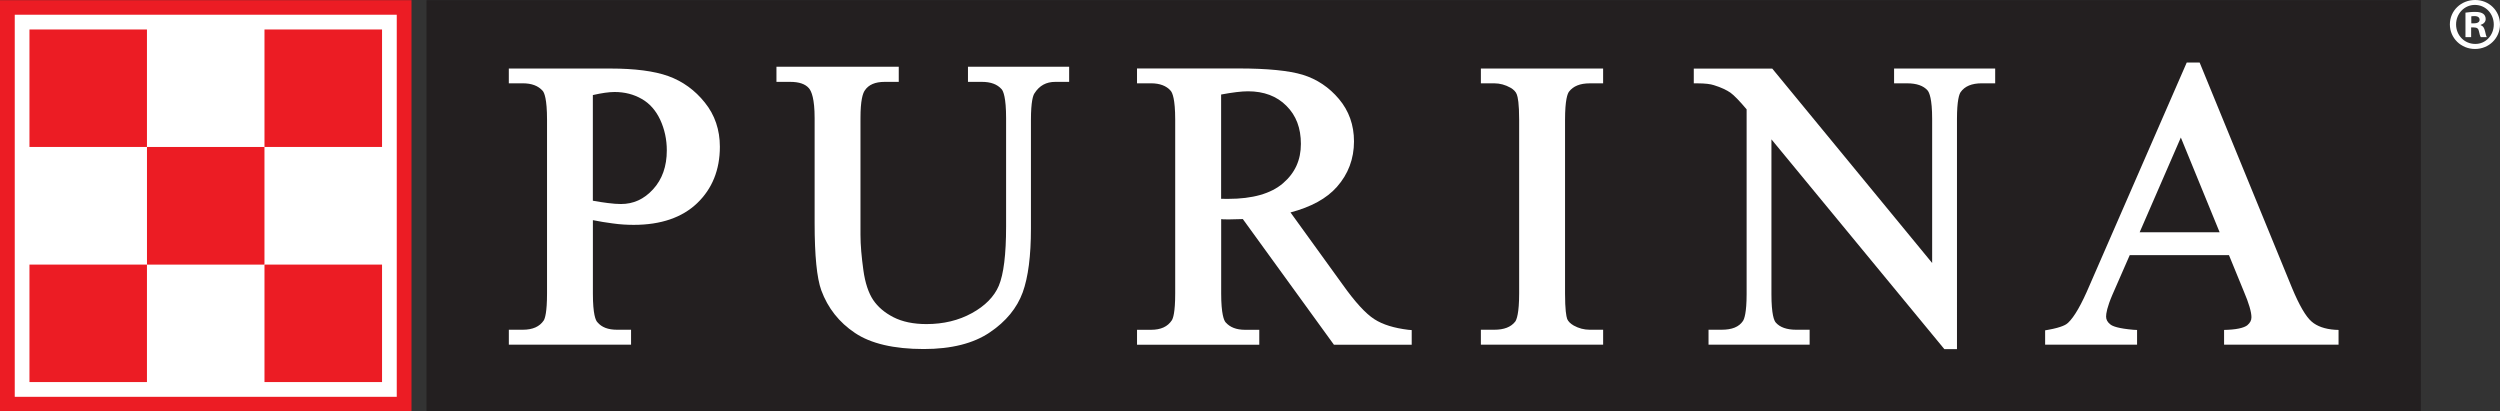 <?xml version="1.0" encoding="UTF-8" standalone="no"?>
<!-- Generator: Adobe Illustrator 21.1.0, SVG Export Plug-In . SVG Version: 6.00 Build 0)  -->

<svg
   xmlns:dc="http://purl.org/dc/elements/1.1/"
   xmlns:cc="http://creativecommons.org/ns#"
   xmlns:rdf="http://www.w3.org/1999/02/22-rdf-syntax-ns#"
   xmlns:svg="http://www.w3.org/2000/svg"
   xmlns="http://www.w3.org/2000/svg"
   xmlns:sodipodi="http://sodipodi.sourceforge.net/DTD/sodipodi-0.dtd"
   xmlns:inkscape="http://www.inkscape.org/namespaces/inkscape"
   version="1.1"
   id="Layer_1"
   x="0px"
   y="0px"
   viewBox="0 0 12168.8 2002.8"
   xml:space="preserve"
   sodipodi:docname="purina_logo.svg"
   width="12168.8"
   height="2002.8"
   inkscape:version="0.92.1 r15371"><rect x="0" y="0" width="12168.8" height="2002.8" fill="#333333" stroke="none"/><defs
   id="defs3837" /><sodipodi:namedview
   pagecolor="#ffffff"
   bordercolor="#666666"
   borderopacity="1"
   objecttolerance="10"
   gridtolerance="10"
   guidetolerance="10"
   inkscape:pageopacity="0"
   inkscape:pageshadow="2"
   inkscape:window-width="1366"
   inkscape:window-height="705"
   id="namedview3835"
   showgrid="false"
   inkscape:zoom="0.016388889"
   inkscape:cx="5747.9"
   inkscape:cy="128.1001"
   inkscape:window-x="1912"
   inkscape:window-y="-8"
   inkscape:window-maximized="1"
   inkscape:current-layer="Layer_1" />
<style
   type="text/css"
   id="style3817">
	.st0{fill:#FFFFFF;}
	.st1{fill:#231F20;}
	.st2{fill:#EC1C24;}
</style>
<path
   id="XMLID_509_"
   class="st0"
   d="m 12029.2,113.6 h 13 c 15,0 27.3,-5.1 27.3,-17.1 0,-11 -7.9,-18.2 -25.1,-18.2 -7.4,0 -12.6,0.7 -15.4,1.3 z m -0.9,67 h -27.6 V 61.5 c 10.9,-1.1 26.3,-3.6 45.7,-3.6 22.5,0 32.6,3.6 40.7,9.3 7.3,5.3 12,14.2 12,25.6 0,14.3 -10.8,23.9 -24.5,28.2 v 1.5 c 11.7,3.6 17.5,13 21.2,28.9 3.3,18.1 6.4,24.8 8.5,29.2 h -28.9 c -3.7,-4.4 -6,-14.6 -9.4,-29.2 -2,-12.2 -9.6,-17.9 -24.8,-17.9 h -12.9 z m -73.3,-61.7 c 0,52.5 40.1,94.9 93,94.9 51.2,0.8 90.5,-42.4 90.5,-94.3 0,-52.8 -39.4,-95.6 -92.1,-95.6 -51.3,0 -91.4,42.8 -91.4,95 m 213.8,0 c 0,66.6 -53.5,119.5 -121.7,119.5 -68,0 -122.3,-53 -122.3,-119.5 C 11924.8,52 11979.1,1.4371104e-4 12048,1.4371104e-4 12115.3,-0.1 12168.8,52 12168.8,118.9"
   inkscape:connector-curvature="0"
   style="fill:#ffffff" />
<rect
   id="XMLID_76_"
   x="2076.1"
   y="0.8"
   class="st1"
   width="9707.5"
   height="2001.7"
   style="fill:#231f20" />
<path
   id="XMLID_505_"
   class="st0"
   d="m 2885.8,462.7 c 42.6,-9.7 78.1,-14.9 105.8,-14.9 49.3,0 93.6,11.4 132.6,34.1 37.9,21.5 67.9,55.6 89,100.2 21.6,46.6 32.5,96.5 32.5,150 0,77.7 -22.5,140.9 -66.6,189.1 -44.5,48.8 -96,71.9 -156.7,71.9 -17.4,0 -38.8,-1.5 -63.7,-4.8 -21.5,-2.6 -46.5,-6.4 -73,-11.3 v -514.3 z m 367.2,-92.3 c -68.5,-24.6 -163.6,-36.8 -280.9,-36.8 h -495.4 v 71.9 h 67.7 c 43.8,0 75.6,12.3 97.1,36.6 8,9 21.2,39.7 21.2,140.4 v 845.9 c 0,92 -10.1,121.7 -15.9,131.2 -20.3,30.3 -53.7,45.4 -102.3,45.4 h -67.7 v 72.6 h 594.9 v -72.6 h -68 c -43.9,0 -75,-11.9 -95.5,-36.3 -9,-8.6 -22.3,-39.1 -22.3,-140.2 v -356.9 c 33.1,6.3 65.2,12.2 95.1,15.7 38.2,5.5 72.5,7.2 104,7.2 131.5,0 235.5,-35.6 308.5,-105.6 73.3,-70.2 110.5,-162.5 110.5,-274.6 0,-82.2 -24.5,-155 -73.3,-215.2 -47.8,-60 -107.4,-103.2 -177.7,-128.7"
   inkscape:connector-curvature="0"
   style="fill:#ffffff" />
<path
   id="XMLID_73_"
   class="st0"
   d="m 4711.6,324.8 v 73.7 h 67.2 c 43.8,0 75,11.5 96.5,35.6 8.3,9.2 21.9,41 21.9,140.5 v 528.3 c 0,135.2 -11.8,231.6 -35.5,288 -22.5,53.1 -67.2,98.4 -131.1,133.3 -64.1,35.4 -138.3,53.3 -220.9,53.3 -63.2,0 -117.5,-11.2 -160.8,-33.4 -43.2,-22.1 -76.1,-50.5 -98.7,-84 -22.6,-33.9 -39.2,-83 -47.7,-145.1 -8.9,-64.1 -14.1,-122.3 -14.1,-171.9 V 574.6 c 0,-85.8 11.1,-120 20.7,-133.9 18.6,-28.5 50.8,-42.2 97.2,-42.2 h 68.4 v -73.7 h -595.3 v 73.7 h 66.9 c 43,0 73.1,10.1 91.1,30.9 12.7,14.6 27.8,51.8 27.8,145.2 v 510.1 c 0,161.1 10.8,268.1 32.4,328.3 31.8,86.5 87.2,156.6 164.1,207.7 76.7,51.7 189.5,78.2 334.6,78.2 134.5,0 242.4,-27.2 321.5,-81 79.2,-53.2 132.6,-119 160.2,-194.6 26.8,-73.9 40.1,-178 40.1,-310 V 584.3 c 0,-90.7 10.5,-120 17,-129.7 24.2,-38.3 57.6,-56.1 101.4,-56.1 h 67.6 v -73.7 z"
   inkscape:connector-curvature="0"
   style="fill:#ffffff" />
<path
   id="XMLID_501_"
   class="st0"
   d="m 5943.9,460.1 c 54.2,-10.1 98.7,-15.7 130.8,-15.7 77.2,0 140.3,23.6 186.9,70.7 47.7,47.4 70.5,108.6 70.5,185.4 0,78 -28.2,141.1 -87.2,191.7 -58.9,50.5 -148.2,75.8 -266.5,75.8 -4.9,0 -29.6,-0.3 -34.6,-0.3 v -507.6 z m 745.6,1093.4 c -42.2,-27 -93.8,-83.5 -153.5,-167.4 -0.5,0 -196.6,-271.8 -254.5,-352.1 99.8,-26.3 175.9,-67.5 226.2,-124.7 54.7,-61.7 82.9,-136.3 82.9,-221.1 0,-79.5 -24.7,-148.7 -73.1,-206.2 -47.8,-56.9 -107.1,-96.6 -176.2,-118 -67.6,-20.4 -172.5,-30.8 -312.6,-30.8 h -494.3 v 72.3 h 68 c 42.9,0 75,12.1 95.9,36.3 8.3,9.5 22,39.6 22,140.5 v 846 c 0,92.4 -10.3,121.4 -16.5,130.9 -20.4,30.8 -53.2,46.1 -101.3,46.1 h -68 v 72.7 h 595.1 v -72.7 h -69 c -42.8,0 -73.8,-12.4 -94.8,-36.3 -8,-9 -21.7,-40 -21.7,-140.7 v -361.7 c 3,0 6.4,0.3 9.5,0.9 8.7,0.2 17.7,0.5 26.8,0.5 19,0 42,-1 69.1,-1.7 l 443.4,611.7 h 378.6 v -71.3 l -16.8,-1.4 c -67.9,-8.3 -123.8,-24.9 -165.2,-51.8"
   inkscape:connector-curvature="0"
   style="fill:#ffffff" />
<path
   id="XMLID_70_"
   class="st0"
   d="m 7208.2,333.7 v 71.9 h 65 c 27.5,0 54,7.3 79.2,21.4 15.6,8.9 26.4,20.5 30.5,32.2 5.2,12.9 11.6,44.6 11.6,123.8 v 845.5 c 0,96.9 -12.5,127.8 -19.1,136.8 -20.9,26.8 -54.5,39.7 -102.2,39.7 h -65 v 72.8 h 595.1 v -72.8 h -65.4 c -27.3,0 -53.2,-6.9 -77.5,-20.3 -16.6,-9.6 -27,-20.1 -32.1,-32 -4.5,-13.4 -10.4,-45 -10.4,-124.2 V 583 c 0,-96.5 11.9,-127.4 19.5,-137.1 20.5,-26.6 53.8,-40.2 100.4,-40.2 h 65.4 v -72 z"
   inkscape:connector-curvature="0"
   style="fill:#ffffff" />
<path
   id="XMLID_69_"
   class="st0"
   d="m 9711.7,333.7 h -492.2 v 71.9 h 63.6 c 46.2,0 79.5,11.8 99.4,34.6 8.3,9.9 22.3,40.2 22.3,139.1 V 1280.1 L 8626.4,333.8 h -381.9 v 71.9 h 18.9 c 36,0 62.7,3.4 79.1,8.9 35.6,10.9 62.2,24 80.6,36.6 17.4,12.6 44.4,40.3 78.6,81 v 899.4 c 0,91.5 -11.5,121.3 -17.9,130.9 -19.5,28.9 -53.2,42.5 -104,42.5 h -63.5 v 72.8 h 492.1 v -72.8 H 8743 c -45.3,0 -79,-11.7 -99.1,-34.7 -8.3,-9.1 -21.4,-39.1 -21.4,-138.7 V 678.3 l 841.6,1021 h 61.5 V 579.2 c 0,-90.8 11,-121.1 17.9,-130.9 19.8,-28.3 53.7,-42.8 102.9,-42.8 h 65.2 v -71.8 z"
   inkscape:connector-curvature="0"
   style="fill:#ffffff" />
<path
   id="XMLID_496_"
   class="st0"
   d="m 10615.3,669.4 188.8,461.2 h -389.3 z m 750,935.8 c -48.7,-3.4 -87.2,-17.1 -113.3,-39.8 -28.3,-24.3 -60.2,-79.1 -95.3,-163.4 L 10706.8,304.4 h -62.8 l -473,1084.7 c -39,92.1 -74,153.7 -105,182.5 -7.4,7.5 -28.9,21.7 -96.1,33.7 l -15.2,2.6 v 69.9 h 447.5 v -71.7 l -17.1,-0.8 c -73.4,-6.3 -101.6,-17.1 -112.7,-26 -14.1,-10.9 -21,-23.5 -21,-38.2 0,-15.3 4.8,-45.9 30.7,-106.3 0,0 65.8,-150.2 84.4,-192.9 h 483 c 16.2,40.3 72.3,176.5 72.3,176.5 24.8,57.8 37.1,100.7 37.1,125.8 0,15.6 -6.6,27.4 -20.1,38.9 -10.4,8.2 -35.4,19.4 -95.1,22.2 l -18,0.6 v 71.9 h 557.2 v -71.9 z"
   inkscape:connector-curvature="0"
   style="fill:#ffffff" />
<rect
   id="XMLID_66_"
   x="0"
   y="0.8"
   class="st2"
   width="2003"
   height="2002"
   style="fill:#ec1c24" />
<rect
   id="XMLID_65_"
   x="71.8"
   y="71.7"
   class="st0"
   width="1859.4"
   height="1859.8"
   style="fill:#ffffff" />
<rect
   id="XMLID_64_"
   x="143.4"
   y="1287.9"
   class="st2"
   width="571.9"
   height="571.8"
   style="fill:#ec1c24" />
<rect
   id="XMLID_63_"
   x="1287.4"
   y="1287.9"
   class="st2"
   width="572.2"
   height="571.8"
   style="fill:#ec1c24" />
<rect
   id="XMLID_62_"
   x="715.4"
   y="715.4"
   class="st2"
   width="571.9"
   height="572.6"
   style="fill:#ec1c24" />
<rect
   id="XMLID_61_"
   x="143.4"
   y="143.5"
   class="st2"
   width="571.9"
   height="571.8"
   style="fill:#ec1c24" />
<rect
   id="XMLID_60_"
   x="1287.4"
   y="143.5"
   class="st2"
   width="572.2"
   height="571.8"
   style="fill:#ec1c24" />
</svg>
